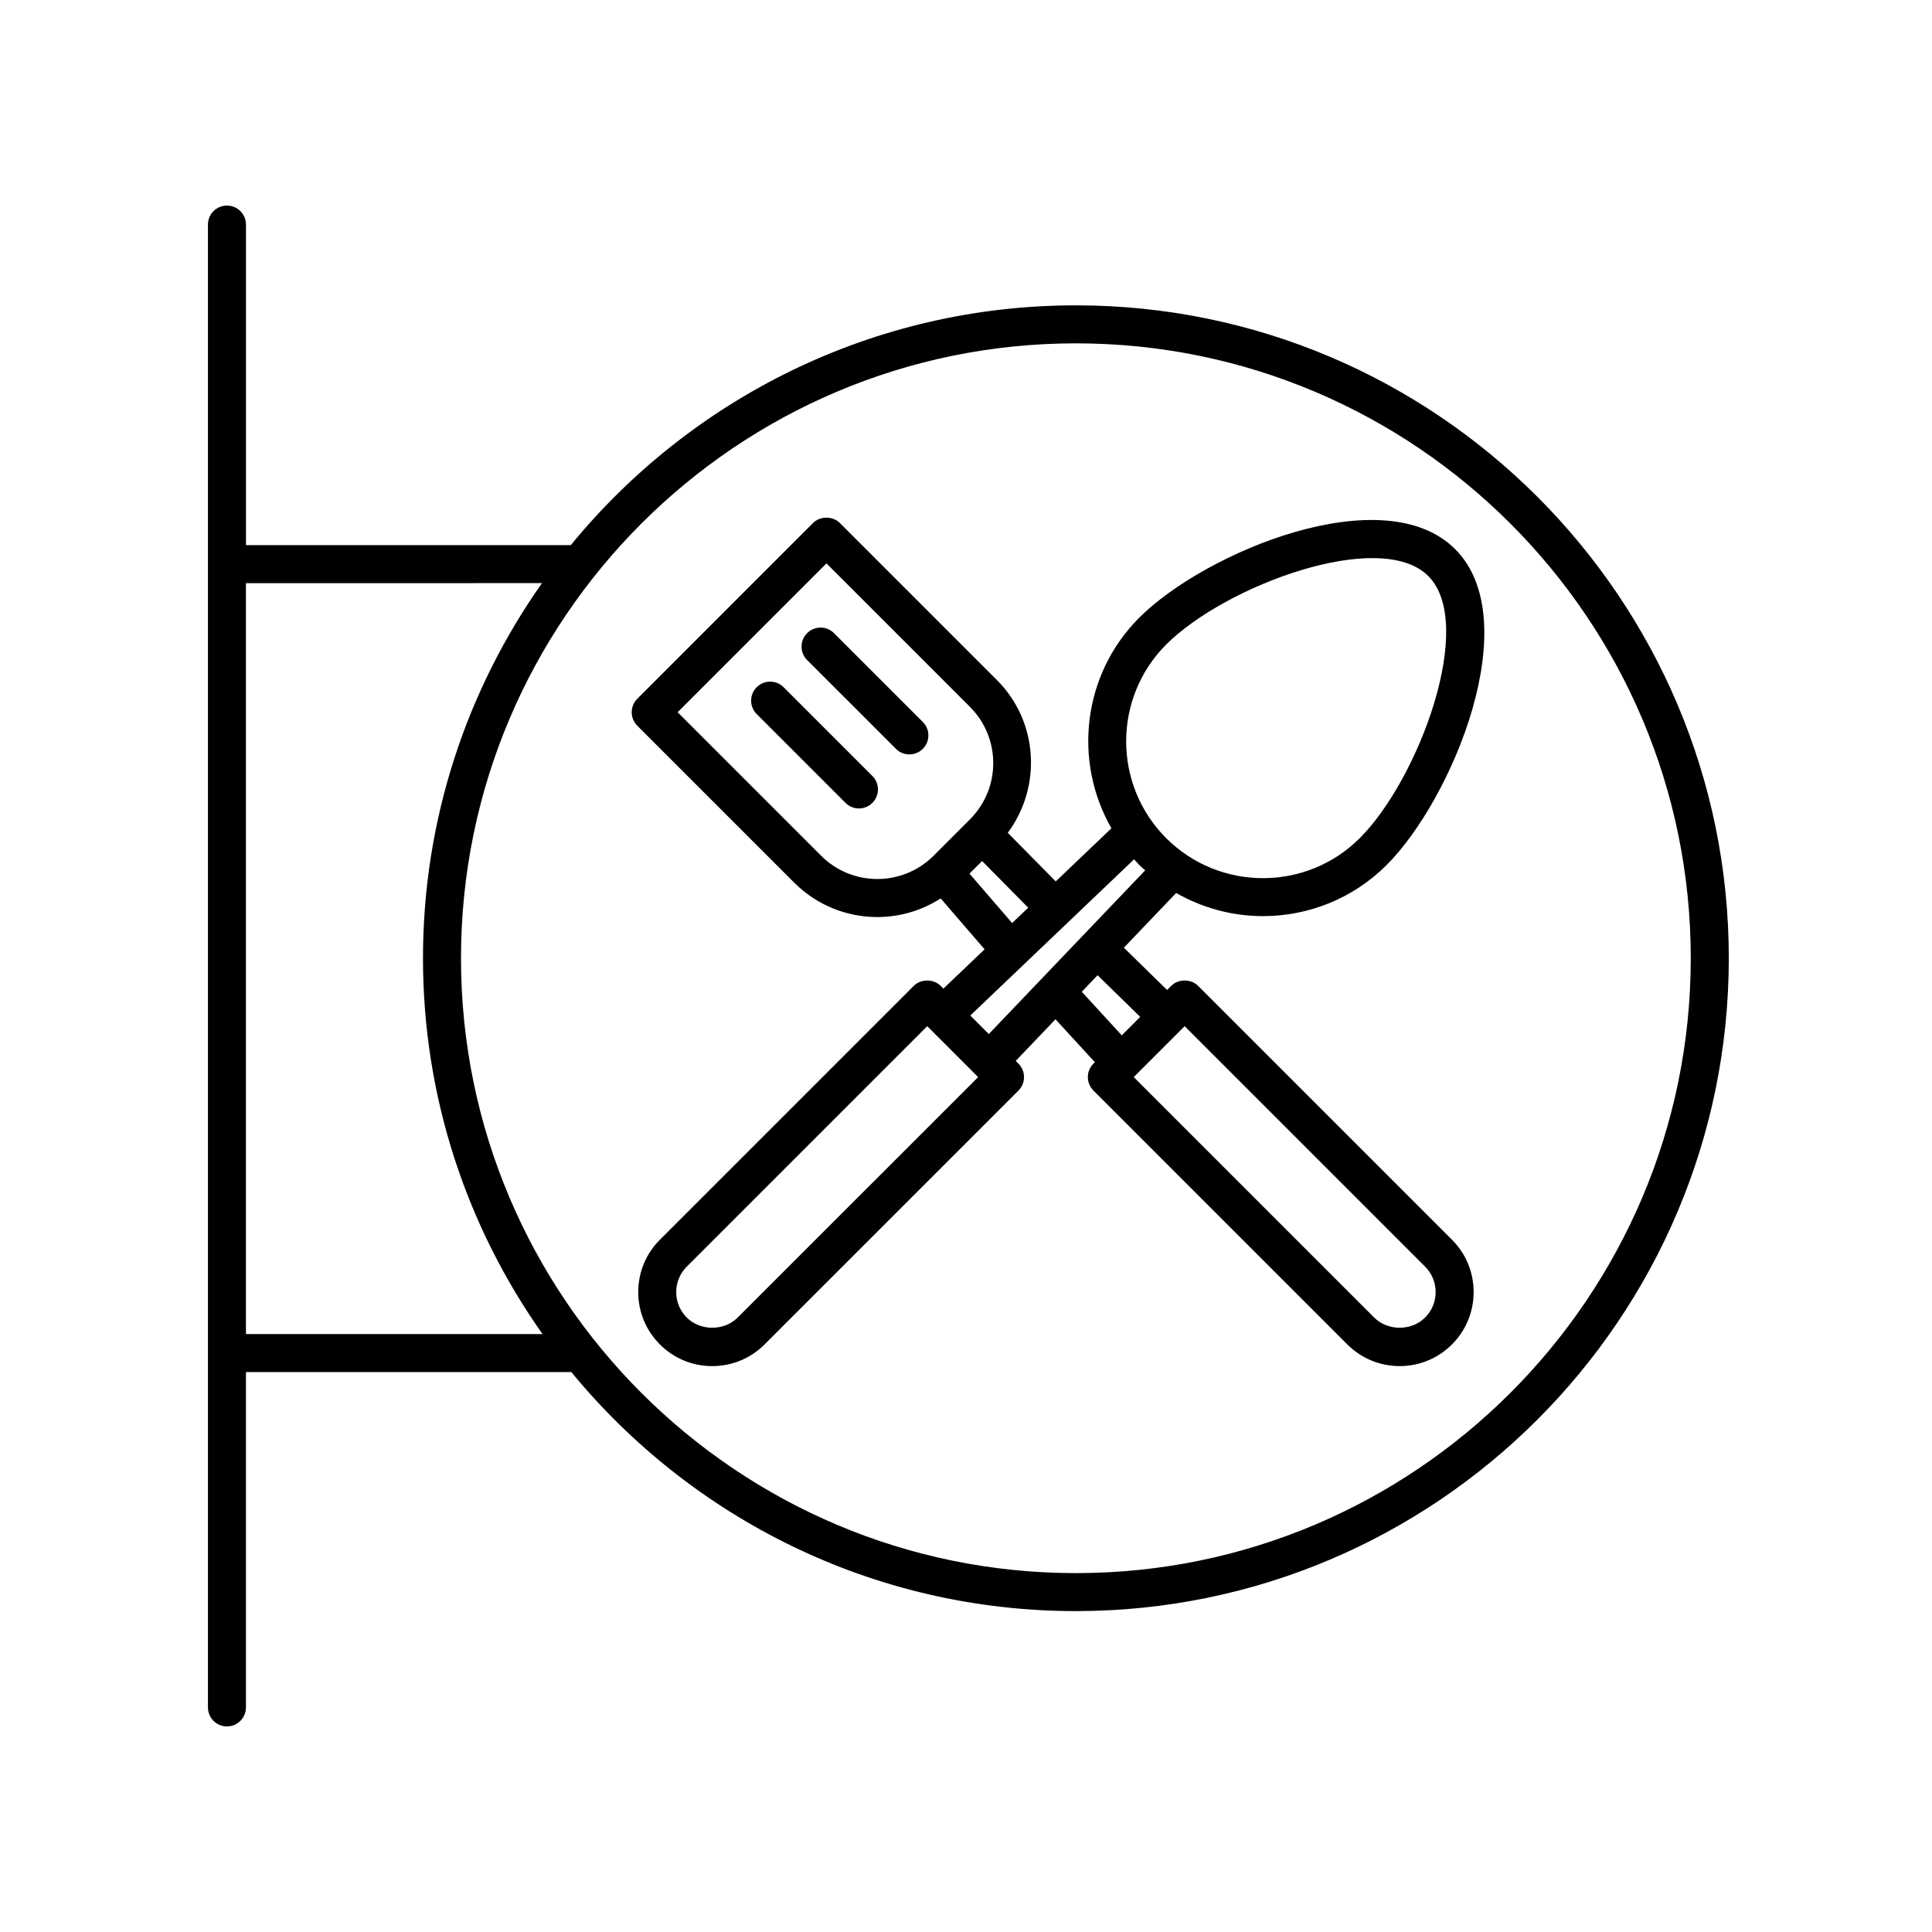 <?xml version="1.0" encoding="UTF-8"?>
<!-- The Best Svg Icon site in the world: iconSvg.co, Visit us! https://iconsvg.co -->
<svg fill="#000000" width="800px" height="800px" version="1.1" viewBox="144 144 512 512" xmlns="http://www.w3.org/2000/svg">
 <g>
  <path d="m204.14 601.52c2.785 0 5.039-2.258 5.039-5.039v-88.867h86.23c31.762 38.648 79.902 63.344 133.71 63.344 95.41 0 173.03-77.617 173.03-173.02 0.004-95.406-77.613-173.02-173.02-173.02-53.902 0-102.11 24.789-133.87 63.547h-86.074v-84.949c0-2.781-2.254-5.039-5.039-5.039s-5.039 2.258-5.039 5.039v392.97c0.004 2.781 2.254 5.039 5.039 5.039zm224.98-366.53c89.848 0 162.95 73.098 162.95 162.95s-73.102 162.95-162.95 162.95c-89.852 0.004-162.95-73.094-162.95-162.95 0-89.848 73.098-162.95 162.95-162.95zm-141.49 63.543c-19.836 28.148-31.535 62.426-31.535 99.402 0 37.066 11.754 71.414 31.676 99.602l-78.594 0.004v-199z"/>
  <path d="m312.89 336.32 41.605 41.605c6.066 6.07 14.043 9.105 22.012 9.105 5.848 0 11.688-1.668 16.785-4.938l11.637 13.488-10.918 10.414-0.73-0.73c-1.891-1.891-5.234-1.891-7.125 0l-67.281 67.281c-7.652 7.648-7.652 20.094 0 27.738 3.703 3.707 8.629 5.75 13.871 5.75 5.246 0 10.172-2.039 13.875-5.75l67.281-67.277c1.969-1.969 1.969-5.152 0-7.125l-0.727-0.727 10.539-11.035 10.438 11.375-0.383 0.383c-1.969 1.969-1.969 5.152 0 7.125l67.277 67.277c3.703 3.703 8.629 5.75 13.875 5.75 5.238 0 10.168-2.039 13.871-5.75 7.652-7.648 7.652-20.094 0-27.738l-67.281-67.281c-1.891-1.891-5.234-1.891-7.125 0l-1.094 1.094-11.457-11.203 13.859-14.508c7.106 4.066 15.043 6.141 23.004 6.141 11.863 0 23.738-4.516 32.773-13.551 17.438-17.438 37.09-64.773 18.156-83.707-18.922-18.922-66.262 0.727-83.707 18.156-15.109 15.109-17.539 38.117-7.379 55.82l-14.758 14.078-12.711-12.879c9.039-12.176 8.152-29.453-2.887-40.492l-41.605-41.605c-1.891-1.891-5.234-1.891-7.125 0l-46.57 46.578c-1.965 1.977-1.965 5.168 0.004 7.137zm26.605 156.84c-3.598 3.602-9.891 3.613-13.496 0-1.797-1.797-2.797-4.195-2.797-6.746 0-2.551 0.992-4.941 2.797-6.746l63.723-63.719 13.496 13.496zm182.17-13.492c1.797 1.797 2.797 4.195 2.797 6.746 0 2.551-0.992 4.949-2.797 6.746-3.606 3.613-9.898 3.602-13.496 0l-63.719-63.715 13.496-13.496zm-75.5-66.184-4.887 4.887-10.594-11.543 4.188-4.383zm6.883-98.672c15.703-15.699 56.738-30.887 69.461-18.156 12.715 12.723-2.457 53.758-18.156 69.461-14.141 14.141-37.152 14.141-51.305 0-14.137-14.148-14.137-37.16 0-51.305zm-7.125 58.426c0.504 0.504 1.043 0.938 1.566 1.414l-41.445 43.379-4.906-4.906 43.41-41.406c0.465 0.5 0.887 1.027 1.375 1.52zm-33.695 15.379-11.305-13.098 3.344-3.344 12.223 12.379zm-49.207-95.312 38.043 38.043c8.207 8.207 8.207 21.566 0 29.773l-9.672 9.672c-8.207 8.207-21.566 8.207-29.773 0l-38.043-38.043z"/>
  <path d="m381.43 342.45c0.984 0.984 2.273 1.477 3.562 1.477 1.289 0 2.578-0.492 3.562-1.477 1.969-1.969 1.969-5.152 0-7.125l-23.531-23.531c-1.969-1.969-5.152-1.969-7.125 0-1.969 1.969-1.969 5.152 0 7.125z"/>
  <path d="m371.63 358.25c1.289 0 2.578-0.492 3.562-1.477 1.969-1.969 1.969-5.152 0-7.125l-23.531-23.531c-1.969-1.969-5.152-1.969-7.125 0-1.969 1.969-1.969 5.152 0 7.125l23.531 23.531c0.984 0.988 2.273 1.477 3.562 1.477z"/>
 </g>
</svg>